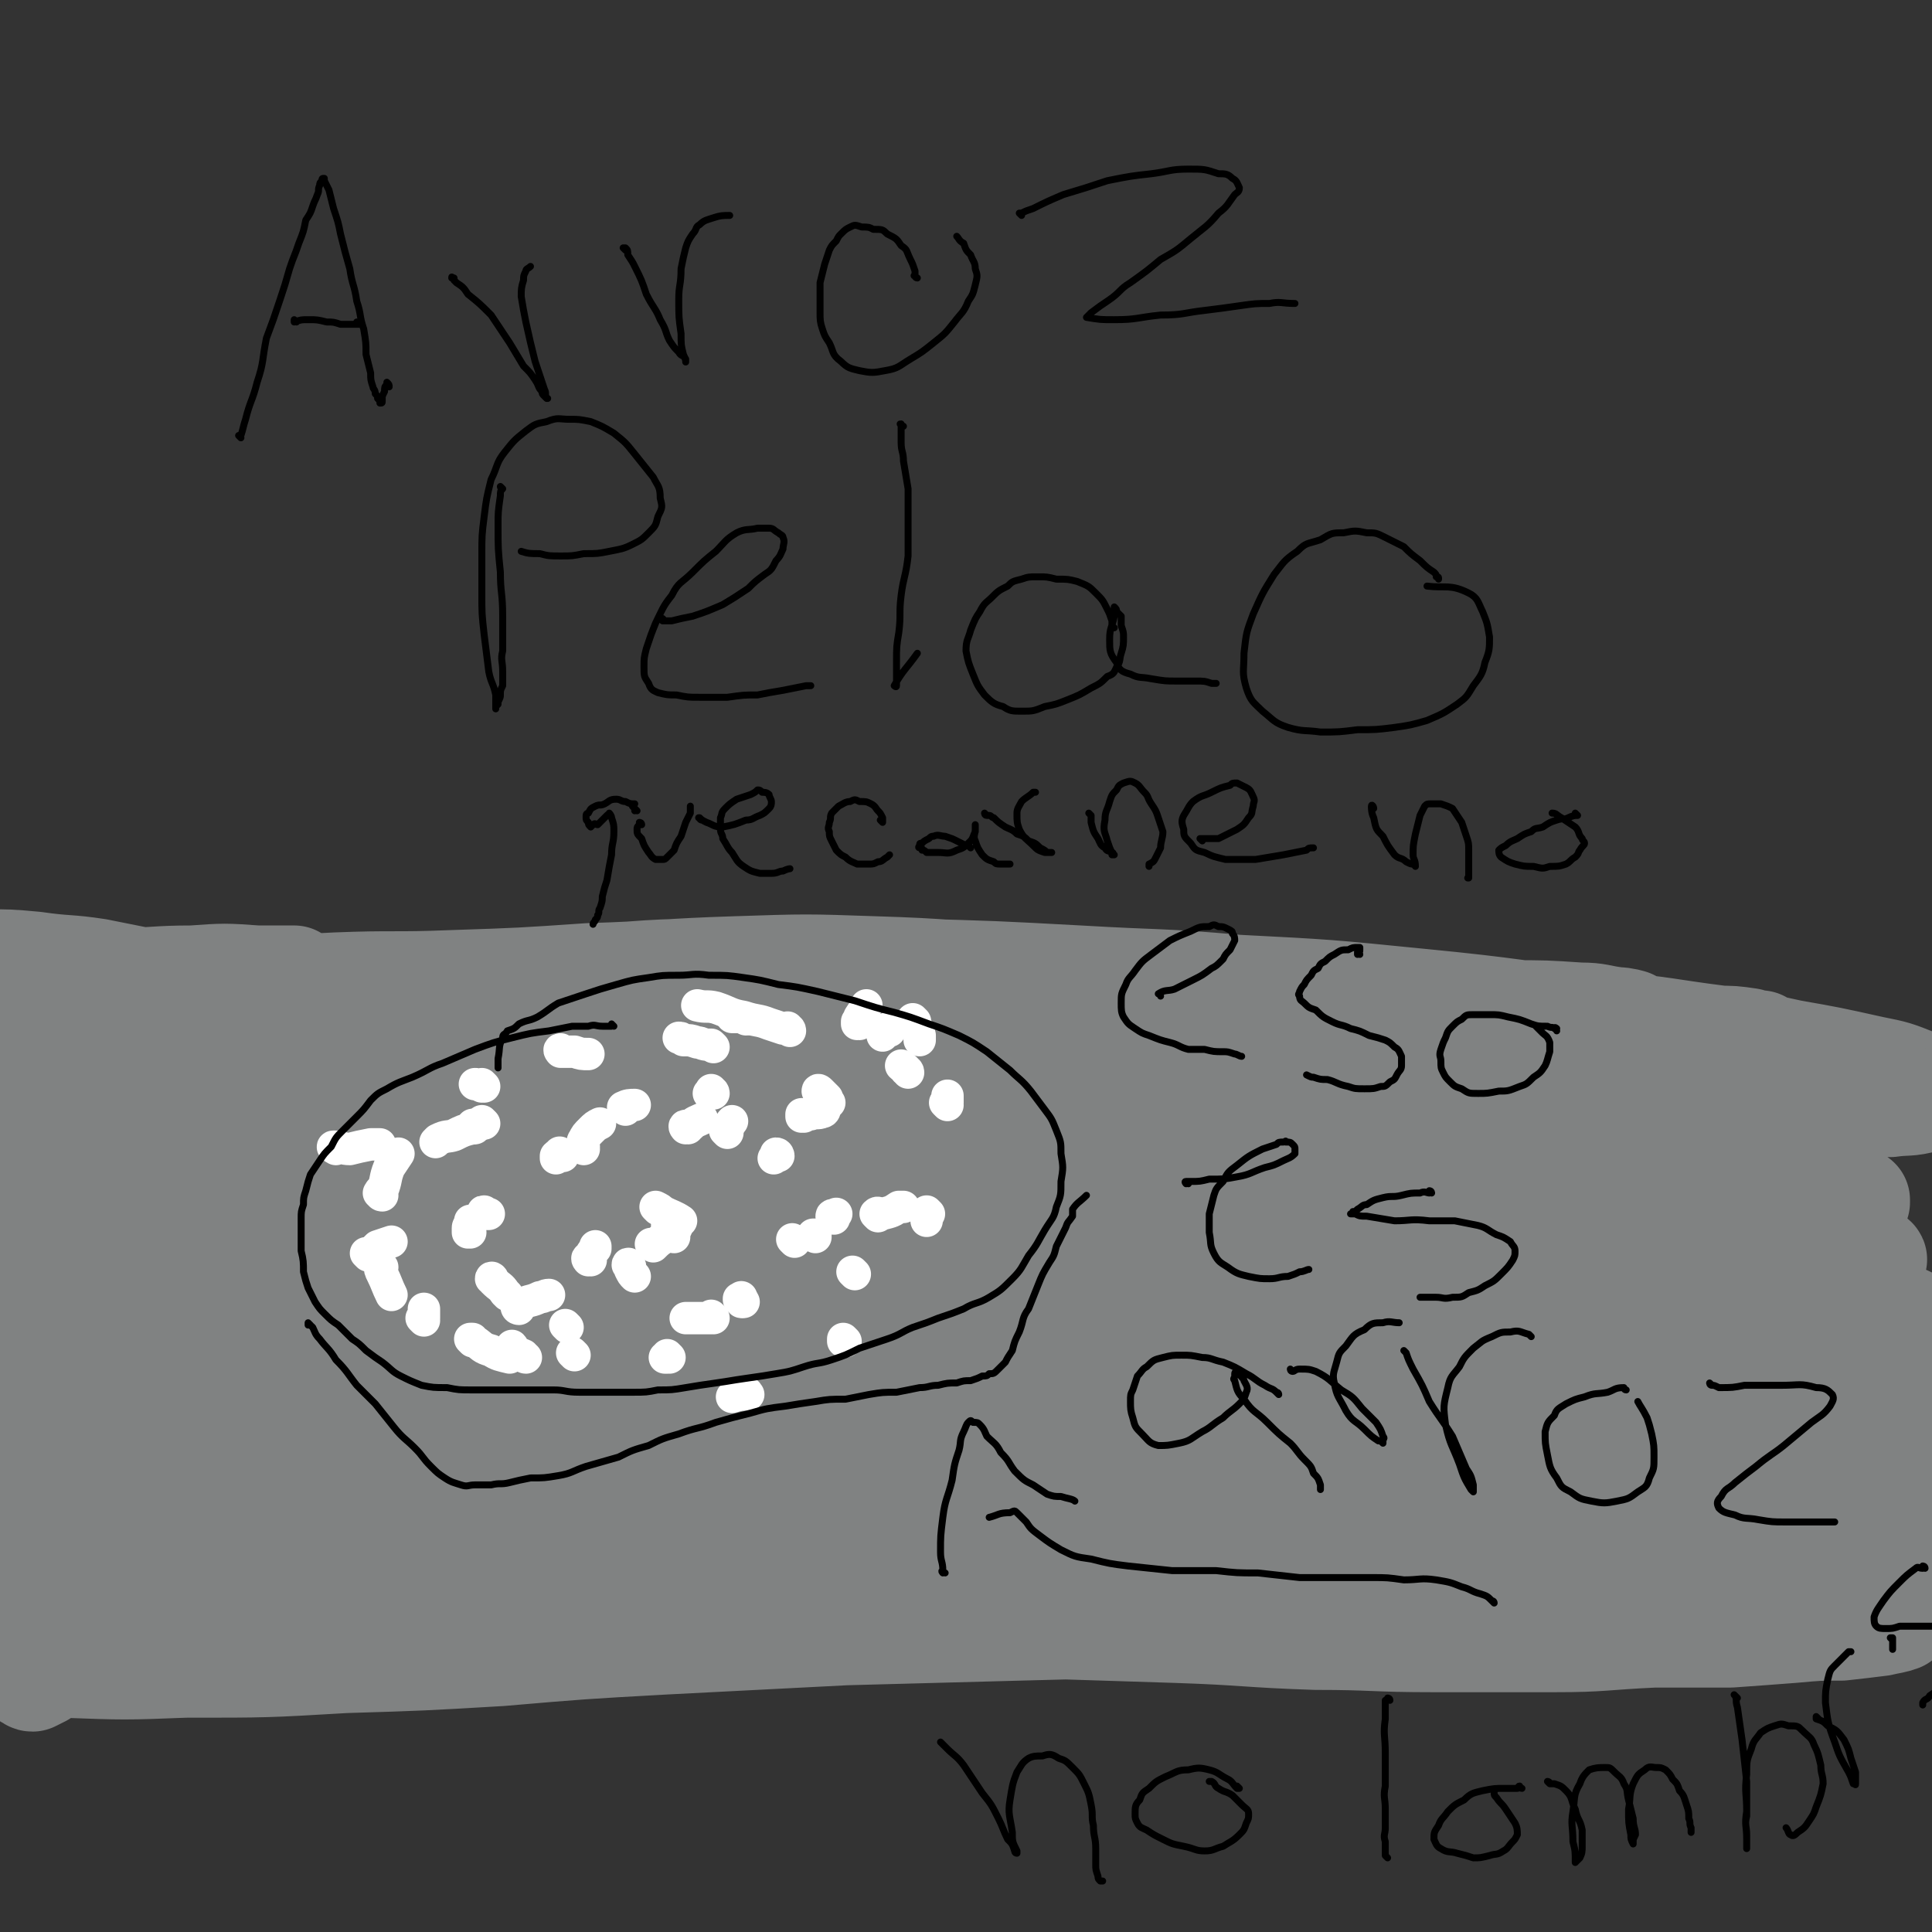 <svg viewBox='0 0 834 834' version='1.1' xmlns='http://www.w3.org/2000/svg' xmlns:xlink='http://www.w3.org/1999/xlink'><rect x="0" y="0" width="834" height="834" fill="#333333" stroke="none"/><g fill='none' stroke='#FAE80B' stroke-width='45' stroke-linecap='round' stroke-linejoin='round'><path d='M266,638c0,0 -1,-1 -1,-1 0,0 0,0 0,1 0,0 0,0 0,0 '/></g>
<g fill='none' stroke='#000000' stroke-width='3' stroke-linecap='round' stroke-linejoin='round'><path d='M104,189c0,0 -1,-1 -1,-1 0,0 1,0 1,0 1,-3 1,-4 2,-7 2,-8 3,-8 5,-16 3,-9 2,-9 4,-19 3,-8 3,-8 6,-17 2,-6 2,-6 4,-13 2,-6 2,-5 4,-11 2,-5 2,-5 3,-10 2,-3 2,-3 3,-6 1,-3 1,-2 2,-5 1,-2 0,-2 1,-4 0,-1 0,-1 1,-2 0,-1 0,-1 1,-1 0,0 0,0 0,1 1,2 1,2 2,4 1,4 1,4 2,8 2,6 2,6 3,11 2,8 2,8 4,15 1,7 2,7 3,14 2,6 1,6 3,12 1,6 1,6 1,11 1,4 1,4 2,8 0,3 0,3 1,6 0,1 1,1 1,3 1,1 1,1 1,2 1,1 1,1 1,2 1,0 1,0 1,-1 0,0 0,0 0,0 0,0 0,0 0,-1 0,-1 0,-1 1,-3 0,-2 0,-2 1,-3 0,-1 0,-1 0,-1 0,0 0,0 0,0 1,1 1,1 1,2 '/><path d='M128,139c0,0 -1,-1 -1,-1 0,0 0,1 0,1 0,0 0,0 0,0 3,-1 3,-1 6,-1 4,0 4,0 8,1 3,0 3,0 6,1 2,0 2,0 4,0 1,0 1,0 2,0 1,0 1,0 2,0 0,0 0,0 0,0 0,0 -1,-1 -1,-1 '/><path d='M196,121c0,-1 -1,-1 -1,-1 0,-1 0,0 1,0 0,1 0,1 1,2 3,2 3,2 5,5 5,4 5,4 10,9 4,6 4,6 8,12 3,5 3,5 6,10 3,3 3,3 5,6 2,3 1,3 3,5 0,1 0,1 1,2 1,1 1,1 1,1 0,0 0,0 0,0 1,0 0,0 0,0 -1,-2 0,-2 -1,-4 -2,-6 -2,-6 -4,-12 -2,-8 -2,-8 -4,-17 -1,-5 -1,-5 -2,-11 0,-3 0,-4 1,-7 0,-2 0,-2 1,-4 0,-1 1,-1 2,-2 0,0 0,0 0,0 '/><path d='M270,108c0,0 -1,-1 -1,-1 0,0 1,0 1,0 1,1 1,1 1,3 2,3 2,3 3,5 3,6 3,6 5,12 3,6 4,6 6,11 3,5 2,5 4,9 2,3 2,3 4,5 1,2 2,1 3,3 0,0 0,2 0,1 0,0 0,-1 -1,-3 -1,-4 -1,-4 -1,-9 -1,-7 -1,-7 -1,-15 0,-6 1,-6 1,-13 1,-5 1,-5 2,-9 1,-3 1,-3 3,-6 2,-2 1,-3 3,-4 2,-2 3,-2 6,-3 3,-1 4,-1 7,-1 '/><path d='M396,120c-1,0 -1,-1 -1,-1 -1,0 0,0 0,0 0,0 0,-1 0,-2 -1,-3 -1,-3 -2,-5 -2,-4 -1,-4 -4,-6 -2,-3 -2,-3 -6,-5 -2,-2 -2,-2 -6,-2 -2,-1 -2,-1 -5,-1 -3,-1 -3,-1 -5,0 -2,1 -2,1 -4,3 -1,1 -1,1 -2,3 -2,2 -2,2 -3,4 -1,3 -1,3 -2,6 -1,4 -1,4 -2,8 0,3 0,3 0,7 0,3 0,3 0,6 0,3 0,4 1,7 1,3 1,3 3,6 2,4 1,5 5,8 3,3 4,3 8,4 5,1 6,1 11,0 6,-1 6,-2 11,-5 5,-3 5,-3 10,-7 5,-4 5,-4 9,-9 3,-4 4,-4 6,-9 2,-3 2,-3 3,-7 1,-4 1,-4 0,-7 0,-3 -1,-3 -2,-6 -2,-2 -2,-2 -3,-5 -2,-1 -2,-2 -3,-3 '/><path d='M441,93c0,0 -1,-1 -1,-1 0,0 1,0 1,0 0,0 0,0 0,0 2,-1 2,-1 5,-2 6,-3 6,-3 13,-6 10,-3 10,-3 19,-6 10,-2 10,-2 19,-3 8,-1 8,-2 16,-2 7,0 7,0 13,2 3,0 4,0 6,2 2,1 2,2 3,4 0,2 -1,2 -2,3 -3,4 -3,5 -7,8 -5,6 -6,6 -12,11 -6,5 -6,5 -13,9 -6,5 -6,5 -13,10 -5,3 -4,4 -10,8 -3,2 -3,2 -7,5 -1,1 -1,1 -2,2 0,0 0,0 0,0 0,0 0,0 0,0 6,1 6,1 12,1 10,0 10,-1 20,-2 10,0 10,-1 19,-2 8,-1 8,-1 15,-2 7,-1 7,-1 13,-1 5,-1 5,0 11,0 '/><path d='M217,211c0,0 -1,-1 -1,-1 0,0 0,1 1,1 0,0 0,0 0,0 -1,1 -1,1 -1,3 -1,7 -1,7 -1,13 0,10 0,10 1,20 0,9 1,9 1,19 0,7 0,7 0,15 -1,4 0,4 0,9 0,3 0,3 0,6 -1,2 -1,2 -1,4 0,1 0,1 -1,3 0,0 0,0 0,1 -1,1 -1,1 -1,2 0,0 0,0 0,0 0,-3 0,-3 0,-6 -1,-5 -2,-5 -3,-10 -1,-8 -1,-8 -2,-16 -1,-9 -1,-9 -1,-18 0,-8 0,-8 0,-16 0,-9 0,-9 1,-17 1,-8 1,-8 3,-16 3,-6 2,-7 6,-12 4,-5 4,-5 9,-9 4,-3 4,-3 9,-4 5,-2 5,-1 10,-1 4,0 4,0 9,1 5,2 5,2 10,5 5,4 5,4 9,9 4,5 4,5 8,10 2,4 3,4 3,9 1,4 1,4 -1,8 -1,4 -1,4 -4,7 -3,3 -3,3 -7,5 -4,2 -5,2 -10,3 -5,1 -5,1 -11,1 -5,1 -5,1 -10,1 -5,0 -5,0 -9,-1 -4,0 -5,0 -8,-1 '/><path d='M287,268c0,0 -1,-1 -1,-1 0,0 0,1 0,1 0,0 0,0 0,0 2,0 2,0 4,0 4,-1 4,-1 9,-2 6,-2 6,-2 13,-5 5,-3 5,-3 11,-7 3,-3 3,-3 7,-6 3,-2 3,-2 5,-6 2,-2 2,-3 3,-5 0,-2 1,-3 0,-5 0,-1 -1,-1 -2,-2 -2,-1 -2,-2 -4,-2 -3,0 -3,0 -5,0 -4,1 -5,0 -9,2 -5,3 -5,4 -9,8 -5,4 -5,4 -10,9 -5,5 -6,4 -9,10 -4,5 -4,6 -7,12 -2,5 -2,5 -4,11 -1,4 -1,4 -1,8 0,4 0,4 2,7 1,3 2,3 4,4 4,1 4,1 8,1 5,1 5,1 10,1 6,0 6,0 12,0 7,-1 7,-1 13,-1 5,-1 5,-1 11,-2 5,-1 5,-1 10,-2 1,0 1,0 2,0 '/><path d='M390,184c-1,0 -1,-1 -1,-1 -1,0 0,0 0,1 0,1 0,1 0,1 0,3 0,3 0,6 0,4 1,4 1,8 1,6 1,6 2,12 0,7 0,7 0,14 0,8 0,8 0,15 -1,9 -2,9 -3,17 -1,8 0,8 -1,16 -1,6 -1,6 -1,13 0,3 0,3 0,7 0,2 0,2 0,3 0,0 0,0 0,0 0,0 0,0 0,0 0,1 -1,0 -1,0 4,-7 5,-7 10,-14 '/><path d='M481,271c0,0 -1,0 -1,-1 0,-1 0,-1 0,-2 -1,-3 -1,-3 -2,-5 -2,-4 -2,-4 -5,-7 -3,-3 -3,-3 -8,-5 -4,-1 -4,-1 -9,-1 -4,-1 -4,-1 -8,-1 -4,0 -4,0 -7,1 -4,1 -4,1 -6,3 -4,2 -4,2 -7,5 -2,2 -3,2 -5,6 -2,3 -2,3 -4,8 -1,4 -2,4 -2,9 1,5 1,5 3,10 2,5 2,5 5,9 3,3 4,4 8,5 3,2 4,2 8,2 5,0 5,0 10,-2 5,-1 5,-1 10,-3 5,-2 5,-2 10,-5 4,-2 4,-2 7,-5 3,-1 3,-2 4,-4 2,-3 1,-3 2,-6 1,-3 1,-4 1,-7 0,-2 0,-2 -1,-5 0,-2 0,-2 0,-4 -1,-1 -1,-1 -2,-2 0,-1 0,-1 -1,-2 0,0 0,1 0,1 -1,1 0,1 0,3 -1,5 -2,5 -2,10 0,5 0,6 3,10 1,3 2,4 6,5 4,2 4,1 9,2 6,1 6,1 11,1 4,0 4,0 8,0 4,0 4,0 7,1 1,0 1,0 2,0 '/><path d='M621,250c0,-1 0,-1 -1,-1 0,-1 0,-1 -1,-2 -3,-2 -3,-2 -6,-5 -4,-3 -4,-3 -7,-6 -4,-2 -4,-2 -8,-4 -4,-2 -4,-2 -8,-2 -5,-1 -5,-1 -10,0 -5,0 -5,0 -10,3 -6,2 -6,1 -10,5 -6,4 -6,5 -10,10 -5,8 -5,8 -9,17 -3,8 -3,8 -4,17 0,8 -1,8 1,15 2,6 3,6 7,10 5,4 5,5 11,7 7,2 7,1 14,2 8,0 8,0 16,-1 8,0 8,0 16,-1 7,-1 7,-1 14,-3 7,-3 7,-3 13,-7 4,-3 4,-3 7,-8 3,-4 4,-5 5,-10 2,-5 2,-6 2,-11 -1,-6 -1,-6 -3,-11 -2,-4 -2,-6 -6,-8 -8,-4 -10,-2 -18,-3 '/></g>
<g fill='none' stroke='#FFFFFF' stroke-width='3' stroke-linecap='round' stroke-linejoin='round'><path d='M168,523c-1,-1 -1,-1 -1,-1 -1,-1 0,0 0,0 0,0 0,0 0,0 0,0 -1,0 0,0 2,-2 3,-2 6,-3 9,-5 8,-6 17,-10 10,-6 10,-6 21,-10 10,-4 10,-4 19,-6 7,-2 7,-2 14,-3 4,-1 4,-1 8,-1 2,0 3,1 4,2 0,0 0,0 0,1 -1,1 -1,1 -2,1 -3,3 -3,3 -7,5 -9,5 -9,5 -18,9 -9,5 -9,5 -19,8 -6,3 -6,2 -12,4 -3,1 -4,1 -6,1 '/></g>
<g fill='none' stroke='#808282' stroke-width='45' stroke-linecap='round' stroke-linejoin='round'><path d='M93,428c0,0 -1,-1 -1,-1 0,0 0,0 1,1 2,0 2,0 4,0 7,-1 7,-2 14,-2 17,-1 17,0 34,-1 25,-1 25,0 50,-1 30,-1 30,-1 59,-3 32,-1 32,-2 64,-3 30,-1 30,-1 59,0 33,1 33,2 66,4 28,2 28,1 56,4 31,2 31,3 62,6 26,3 26,3 51,5 21,2 21,2 43,4 18,2 18,2 35,3 14,1 14,1 28,2 11,1 11,1 23,2 7,0 7,0 14,1 3,1 2,1 5,1 0,0 0,0 0,0 -9,-1 -9,-1 -17,-2 -24,-3 -24,-4 -48,-6 -41,-5 -41,-6 -82,-10 -40,-4 -40,-4 -79,-6 -34,-3 -34,-2 -68,-4 -37,-2 -37,-2 -74,-3 -36,-1 -36,-1 -71,0 -34,0 -35,0 -69,3 -33,3 -33,4 -67,9 -26,4 -26,5 -53,9 -18,3 -18,2 -37,4 -12,2 -12,1 -24,2 -6,1 -6,1 -13,2 -2,0 -3,1 -3,1 -1,0 0,0 1,0 8,0 8,0 17,0 28,-1 28,-1 56,-2 47,-1 47,-2 95,-1 44,0 44,0 88,2 41,1 42,1 83,5 40,3 40,4 80,9 40,5 40,6 80,11 37,5 37,5 73,9 31,4 31,3 62,7 28,4 28,3 55,9 16,4 15,5 30,10 10,4 10,4 20,7 3,2 4,1 7,3 0,0 0,1 0,1 -5,0 -6,-1 -11,-1 -23,-3 -23,-3 -45,-5 -43,-6 -43,-7 -86,-12 -45,-5 -45,-5 -91,-9 -43,-3 -44,-2 -87,-5 -40,-2 -40,-2 -80,-4 -41,-2 -41,-3 -82,-4 -41,-1 -41,-1 -81,-1 -37,0 -37,0 -73,0 -30,1 -30,1 -60,3 -20,1 -20,1 -39,3 -14,1 -14,1 -28,2 -7,1 -7,1 -14,2 -2,1 -4,1 -4,2 3,2 5,2 11,3 13,3 13,4 27,6 29,3 29,3 59,4 40,1 40,0 80,-1 40,-1 40,-1 80,-2 42,-1 42,-1 84,0 43,1 43,1 86,3 43,2 43,2 85,6 38,3 38,4 77,8 32,4 32,3 65,6 29,3 29,3 59,6 19,2 19,2 39,5 12,2 12,3 24,6 6,1 6,1 11,3 1,0 2,1 1,1 -5,2 -6,2 -13,2 -20,0 -20,0 -41,-1 -37,-1 -37,0 -75,-1 -44,-1 -44,-2 -87,-3 -44,-1 -44,-1 -87,-2 -41,-1 -41,-1 -82,0 -42,0 -42,0 -84,2 -43,2 -43,2 -85,6 -39,3 -39,4 -78,8 -33,3 -33,3 -66,7 -25,3 -25,2 -50,6 -16,3 -16,4 -32,7 -9,2 -9,2 -17,3 -2,1 -3,1 -3,0 0,0 1,0 2,-1 11,-3 11,-4 23,-7 32,-6 33,-7 66,-10 45,-4 45,-3 91,-5 43,-1 43,0 85,0 40,0 40,0 79,1 41,0 41,0 82,1 42,1 42,1 84,3 42,2 42,3 84,5 38,2 38,2 77,5 36,2 36,2 72,5 28,3 28,3 55,7 20,3 20,3 40,8 10,3 11,3 21,7 3,1 6,2 6,3 -1,2 -4,2 -8,2 -17,1 -17,0 -34,1 -36,1 -36,1 -71,2 -44,1 -44,1 -89,2 -47,1 -47,1 -94,2 -43,1 -43,1 -87,3 -43,1 -43,2 -86,4 -42,1 -42,1 -84,3 -41,3 -41,3 -82,7 -36,4 -36,5 -72,9 -29,4 -29,4 -57,7 -19,3 -19,3 -39,5 -11,2 -12,2 -23,2 -5,0 -5,0 -9,-2 -1,0 -1,-2 0,-2 2,-2 3,-2 6,-4 18,-8 18,-10 36,-15 41,-12 42,-13 84,-20 45,-6 45,-5 91,-7 42,-2 42,-1 84,-1 41,0 41,-1 81,0 43,1 42,2 85,3 43,1 43,1 86,2 43,0 43,-1 87,0 39,1 39,0 79,2 36,1 36,1 71,4 25,2 25,3 50,6 15,3 15,3 30,5 8,1 8,1 15,2 1,1 3,1 3,1 0,0 -1,0 -2,0 -14,-1 -14,-2 -27,-3 -41,-5 -41,-6 -81,-9 -57,-4 -57,-3 -113,-5 -51,-1 -51,-1 -101,-1 -46,0 -46,0 -91,1 -47,0 -47,0 -93,1 -44,1 -44,1 -88,3 -41,2 -41,2 -82,5 -37,2 -37,2 -74,5 -30,2 -30,2 -61,5 -21,3 -21,3 -42,5 -15,1 -15,1 -31,2 -10,0 -10,0 -20,0 -4,0 -4,0 -9,0 0,-1 0,0 0,0 4,-2 4,-2 8,-3 19,-5 19,-6 39,-9 41,-7 41,-7 82,-11 47,-4 48,-4 95,-5 44,-2 44,-1 88,-1 44,0 44,1 88,2 44,1 44,0 87,1 48,2 48,1 95,5 44,4 44,4 87,9 36,5 36,6 72,12 27,5 27,5 55,10 22,4 23,3 45,9 11,3 12,2 22,8 4,2 6,3 7,7 0,2 -1,4 -4,5 -9,5 -10,5 -20,6 -26,4 -27,3 -53,5 -42,2 -42,2 -85,3 -47,2 -47,3 -94,4 -47,2 -47,1 -93,2 -43,2 -43,3 -86,3 -44,1 -44,1 -87,0 -39,0 -39,-1 -79,0 -31,0 -31,1 -62,2 -22,1 -22,2 -44,2 -16,0 -16,-1 -32,-1 -10,-1 -10,-1 -20,-2 -3,0 -3,-1 -7,-1 -1,0 -1,0 -1,0 0,0 1,0 2,0 9,0 9,0 18,0 28,2 28,2 56,3 45,2 45,3 90,3 47,0 47,-2 93,-3 45,-2 45,-2 90,-4 44,-2 44,-3 87,-5 45,-1 45,-1 89,-2 41,0 41,0 82,1 37,1 37,1 74,3 29,2 29,2 58,5 17,1 17,1 34,2 10,0 10,0 19,1 2,1 3,1 4,1 1,0 0,0 -1,0 -9,-1 -9,-2 -19,-3 -33,-3 -33,-4 -65,-5 -56,-4 -56,-4 -111,-5 -49,0 -49,1 -99,2 -45,0 -45,1 -90,1 -44,0 -44,-1 -89,-1 -44,-1 -44,-1 -88,-1 -41,0 -41,0 -82,0 -35,1 -35,2 -71,3 -29,0 -29,1 -58,1 -22,0 -22,0 -44,-2 -14,0 -14,-1 -27,-2 -9,-1 -9,-1 -17,-1 -4,-1 -6,-1 -7,-2 -1,-1 2,-2 4,-2 10,-3 10,-3 20,-5 26,-7 26,-7 53,-12 38,-7 38,-7 76,-12 41,-4 41,-3 83,-5 39,-2 40,-2 80,-2 42,0 42,1 84,1 42,1 42,1 84,2 41,0 41,0 81,0 38,0 38,-1 75,0 33,0 33,0 65,2 27,1 27,2 53,4 18,2 18,2 35,4 12,2 12,2 23,4 5,1 6,1 10,3 1,1 1,2 0,3 -4,1 -5,0 -10,0 -24,0 -24,0 -49,-1 -44,-1 -43,-1 -87,-3 -42,-1 -42,-2 -85,-3 -40,-1 -40,0 -81,0 -38,-1 -38,0 -76,0 -38,-1 -38,-1 -75,-1 -36,-1 -36,-1 -72,-2 -33,-1 -33,-1 -66,-2 -28,-2 -28,-2 -56,-4 -22,-2 -22,-4 -43,-6 -17,-2 -17,-1 -35,-3 -13,-1 -13,-1 -27,-2 -9,0 -9,0 -19,-1 -5,0 -5,0 -11,-1 -2,0 -5,0 -4,-1 0,-1 3,-1 6,-2 9,-2 9,-1 18,-3 19,-3 19,-2 38,-6 25,-4 25,-4 50,-9 22,-4 22,-4 44,-9 18,-4 18,-3 37,-7 13,-4 13,-3 26,-7 9,-4 9,-3 18,-8 4,-3 7,-3 7,-7 1,-4 -2,-6 -6,-8 -12,-5 -13,-4 -26,-6 -23,-2 -24,-2 -47,-1 -34,1 -34,1 -67,6 -28,4 -28,6 -56,12 -20,4 -20,5 -40,9 -19,4 -19,3 -38,5 -12,2 -12,2 -24,3 -8,1 -8,1 -16,2 -3,0 -3,0 -7,0 0,0 0,0 0,0 5,-1 5,-1 9,-1 15,-2 15,-2 30,-4 27,-5 27,-6 53,-10 26,-5 26,-4 52,-8 21,-4 21,-3 42,-7 19,-3 19,-3 37,-6 16,-2 16,-2 31,-4 14,-3 14,-3 28,-5 11,-2 11,-2 22,-4 7,-1 13,-1 14,-3 1,-1 -6,-3 -12,-4 -16,-2 -16,-2 -33,-2 -27,0 -27,0 -54,1 -29,1 -29,2 -59,4 -26,1 -26,1 -51,2 -16,1 -16,1 -33,1 -11,0 -11,0 -23,0 -9,-1 -9,0 -18,-1 -5,-1 -6,-1 -11,-3 -3,-1 -5,-1 -5,-2 1,-2 4,-1 7,-2 11,-3 11,-4 22,-6 22,-5 22,-5 45,-8 22,-4 22,-3 44,-5 22,-2 22,-2 45,-3 17,0 17,0 35,0 14,-1 14,-1 28,-1 12,0 12,0 24,0 8,0 8,-1 16,-2 2,0 6,0 5,0 -4,-1 -8,0 -15,0 -22,1 -22,1 -43,3 -31,2 -31,2 -62,4 -29,2 -29,3 -57,4 -23,0 -23,-1 -46,-1 -18,-1 -18,-1 -35,-2 -13,0 -13,0 -27,-1 -10,-1 -10,-1 -21,-3 -6,0 -7,0 -13,-1 -3,0 -4,0 -4,-2 -1,-1 1,-2 3,-3 8,-6 9,-6 18,-10 15,-7 15,-7 31,-12 17,-7 18,-6 36,-12 17,-5 17,-5 33,-11 17,-5 17,-5 33,-11 12,-5 11,-5 23,-10 7,-3 7,-3 14,-7 2,-1 4,-1 4,-2 0,-1 -3,-1 -5,-2 -5,0 -5,1 -10,1 -16,0 -16,0 -31,0 -18,0 -18,0 -36,1 -15,0 -15,0 -30,0 -14,0 -14,0 -27,0 -11,-1 -11,0 -21,0 -7,0 -7,-1 -13,0 -3,0 -3,0 -6,0 -1,0 -3,0 -2,0 6,1 8,1 16,1 15,0 15,0 30,-1 17,-1 17,0 34,-3 14,-2 14,-2 28,-5 11,-3 11,-3 22,-6 9,-2 9,-2 17,-4 3,-1 3,-1 7,-2 0,0 0,-1 0,-1 -1,0 -1,0 -2,0 -7,0 -7,0 -14,0 -14,-1 -14,-1 -28,0 -16,0 -16,1 -32,1 -15,1 -15,1 -29,2 -13,1 -13,1 -26,1 -10,1 -10,1 -20,1 -6,0 -7,-1 -13,-2 -3,0 -4,0 -6,-1 -1,0 -1,-1 -1,-2 2,-1 2,-1 4,-2 7,-2 7,-2 14,-4 9,-1 9,-1 18,-1 12,0 12,0 23,1 14,2 14,1 27,3 15,3 15,3 30,6 18,3 18,3 36,6 19,3 19,3 38,7 15,3 15,3 31,7 14,3 14,2 27,6 13,3 13,4 25,8 9,3 9,4 18,8 6,2 6,2 11,6 2,1 3,2 4,4 0,0 -1,1 -1,1 -1,1 -1,0 -2,1 -5,0 -5,-1 -11,0 -16,0 -16,0 -31,0 -25,0 -25,0 -50,1 -24,0 -24,1 -48,1 -17,1 -17,1 -35,1 -17,1 -17,1 -34,1 -14,0 -14,0 -28,0 -13,0 -13,0 -25,0 -10,0 -10,0 -20,1 -7,1 -7,1 -14,3 -5,1 -6,1 -9,4 -2,3 -2,4 -2,8 -1,7 0,8 1,15 1,11 1,11 3,21 3,12 3,12 6,24 4,13 4,13 8,26 4,14 4,14 8,28 4,14 4,14 8,28 4,12 3,12 7,24 2,11 3,11 6,21 2,8 2,8 5,17 1,5 1,5 3,11 1,3 1,3 2,6 1,2 1,2 3,4 1,0 1,1 2,1 2,-1 2,-1 4,-2 3,-2 3,-2 7,-4 5,-4 5,-4 10,-8 6,-6 5,-7 12,-12 8,-6 8,-6 16,-12 9,-5 9,-5 19,-9 11,-6 12,-5 23,-10 13,-4 13,-5 26,-9 13,-4 13,-4 27,-7 13,-2 13,-2 27,-4 12,-2 12,-2 25,-3 10,0 10,0 21,0 8,0 8,0 16,0 4,0 4,0 8,0 0,0 0,0 1,0 0,0 0,0 0,0 -6,0 -6,1 -13,1 -16,0 -16,0 -32,0 -26,0 -26,-1 -51,-1 -28,0 -28,0 -56,0 -25,0 -25,-1 -50,-1 -23,0 -23,-1 -45,0 -18,1 -18,1 -36,4 -15,2 -15,1 -30,5 -11,3 -12,2 -22,8 -5,3 -5,4 -7,9 -1,3 1,4 1,8 0,3 -1,4 0,5 3,3 4,4 8,5 10,3 11,3 22,5 20,3 20,3 40,4 32,3 32,2 63,3 34,1 34,0 68,1 34,0 34,0 67,0 31,0 31,0 62,0 37,0 37,0 73,0 31,0 31,0 61,0 33,0 33,0 66,1 31,1 31,1 63,2 30,1 30,2 60,3 25,0 25,1 51,1 26,0 26,0 52,0 21,0 21,-1 43,-2 17,0 17,0 33,0 14,-1 14,-1 27,-2 11,-1 11,-1 21,-1 9,-1 9,-1 17,-2 4,-1 6,-1 8,-2 1,0 -1,0 -2,0 -8,-2 -8,-2 -16,-3 -22,-4 -22,-4 -44,-6 -31,-2 -31,-2 -62,-3 -35,-2 -35,-1 -71,-3 -33,-1 -33,-1 -66,-2 -34,-1 -34,-1 -67,-2 -37,0 -37,0 -74,-1 -33,-1 -33,-2 -65,-2 -35,-1 -35,-2 -69,-2 -31,0 -31,1 -61,2 -30,1 -30,1 -60,3 -24,1 -24,1 -47,3 -20,1 -20,1 -40,4 -17,3 -16,4 -33,7 -13,2 -13,2 -26,4 -11,2 -11,1 -23,4 -9,2 -9,2 -18,5 -5,1 -6,1 -10,3 -1,1 -2,2 -1,3 3,2 5,1 9,2 11,1 11,1 21,2 16,1 16,2 32,2 27,1 27,1 53,0 35,0 35,0 69,-2 33,-1 33,-1 67,-3 35,-3 35,-3 71,-5 39,-2 39,-2 78,-4 37,-1 37,-1 75,-2 38,-1 38,-1 77,-2 37,0 37,0 74,-1 35,0 35,-1 70,-2 32,-1 32,0 63,-1 28,-1 28,0 56,-2 23,-1 23,-2 47,-5 19,-2 19,-2 37,-5 15,-3 15,-3 28,-7 10,-3 10,-3 18,-8 6,-4 7,-4 10,-11 3,-5 4,-7 3,-13 -2,-8 -3,-9 -8,-16 -8,-10 -8,-10 -18,-18 -16,-12 -16,-12 -33,-22 -20,-11 -20,-11 -41,-21 -20,-9 -21,-7 -42,-15 -19,-7 -19,-7 -38,-14 -18,-7 -17,-7 -35,-14 -16,-5 -16,-5 -32,-10 -14,-4 -14,-4 -28,-8 -12,-4 -12,-3 -24,-7 -9,-3 -9,-3 -17,-6 -3,-2 -5,-2 -5,-4 0,-2 3,-2 6,-3 13,-3 13,-3 25,-5 20,-2 20,-2 39,-3 25,-1 25,-1 51,-1 19,-1 19,-1 38,-1 15,0 15,0 30,0 13,-1 13,-1 25,-1 7,-1 8,0 15,-2 2,0 5,-1 4,-3 -1,-2 -3,-3 -7,-5 -10,-4 -10,-4 -20,-6 -18,-4 -18,-4 -35,-7 -18,-4 -18,-4 -36,-6 -16,-2 -16,-1 -32,-2 -15,-1 -15,-1 -29,-2 -10,0 -10,0 -20,-1 -6,0 -6,0 -11,0 -2,-1 -3,0 -5,0 0,-1 0,-1 0,-1 1,-1 2,0 3,0 7,0 7,0 15,0 11,0 11,1 23,1 9,0 9,0 18,-1 2,0 5,0 5,-1 0,0 -3,-1 -6,-1 -8,-1 -8,-2 -16,-2 -15,-1 -15,-1 -30,-1 -22,0 -22,0 -45,2 -33,2 -33,2 -66,7 -37,6 -37,7 -74,15 -30,8 -30,10 -61,18 -29,8 -29,7 -58,14 -26,7 -26,8 -52,15 -25,6 -25,6 -50,12 -26,7 -26,5 -52,13 -21,7 -21,9 -42,16 -19,8 -19,7 -39,15 -15,6 -15,6 -30,14 -11,5 -11,6 -22,12 -9,5 -9,5 -18,11 -9,5 -9,4 -17,11 -8,6 -8,6 -14,14 -4,6 -4,7 -7,14 -2,7 -2,7 -3,13 -1,5 -2,5 -1,9 0,3 0,3 2,5 1,1 2,1 4,1 6,0 6,0 13,-1 11,-2 11,-2 23,-5 13,-4 13,-4 26,-8 13,-4 13,-4 27,-8 14,-5 14,-5 27,-9 14,-5 13,-5 27,-10 12,-4 12,-3 24,-7 9,-2 9,-2 19,-5 6,-2 6,-2 13,-4 3,-1 3,0 6,-1 1,-1 2,-1 2,-1 -2,0 -4,0 -7,0 -10,0 -10,0 -20,-1 -16,0 -16,0 -31,0 -17,-1 -17,0 -34,0 -16,-1 -16,-1 -31,-1 -17,0 -17,0 -33,-1 -17,0 -17,0 -34,-1 -15,0 -15,0 -31,0 -15,0 -15,0 -31,0 -15,0 -15,-1 -30,2 -9,1 -8,3 -17,6 '/></g>
<g fill='none' stroke='#FFFFFF' stroke-width='14' stroke-linecap='round' stroke-linejoin='round'><path d='M145,496c0,0 -2,-1 -1,-1 3,0 4,1 7,1 4,-1 4,-1 9,-2 2,0 2,0 4,0 '/><path d='M205,487c0,-1 -1,-1 -1,-1 0,-1 0,0 1,0 0,0 0,0 0,0 0,0 -1,0 -1,0 0,-1 0,0 1,0 '/><path d='M159,542c0,0 -1,-1 -1,-1 0,0 1,0 1,0 2,-1 2,-1 4,-3 3,-1 3,-1 6,-2 '/><path d='M210,524c-1,0 -1,-1 -1,-1 -1,0 0,0 0,1 0,0 0,0 0,0 1,0 1,0 2,0 '/><path d='M224,565c0,0 -1,0 -1,-1 0,-1 1,-1 2,-1 4,-2 4,-1 8,-3 2,0 2,-1 4,-1 '/><path d='M252,496c0,-1 -1,-1 -1,-1 0,-1 1,0 1,0 0,0 0,0 0,0 0,-1 -1,-2 0,-3 1,-2 1,-2 3,-4 2,-2 2,-2 4,-3 '/><path d='M270,479c0,0 -1,-1 -1,-1 0,0 1,0 1,1 0,0 0,0 0,0 0,0 -1,-1 -1,-1 2,-1 3,-1 5,-1 '/><path d='M282,538c0,0 -1,-1 -1,-1 0,0 1,1 1,1 0,0 0,0 0,0 2,-2 2,-2 5,-4 2,-2 2,-2 5,-4 '/><path d='M314,489c0,0 -1,-1 -1,-1 0,-1 0,0 1,-1 1,-1 1,-2 2,-3 '/><path d='M317,439c0,0 -1,-1 -1,-1 0,0 0,1 0,1 0,0 0,0 0,0 1,0 1,0 2,0 2,0 2,0 4,1 '/><path d='M336,499c0,0 0,-1 -1,-1 0,0 0,1 -1,2 '/><path d='M343,536c0,0 -1,-1 -1,-1 0,0 0,0 1,1 '/><path d='M308,569c0,0 -1,-1 -1,-1 0,0 0,0 0,1 0,0 0,0 0,0 -1,0 -1,0 -2,0 -3,0 -3,0 -6,0 -2,0 -2,0 -3,0 '/><path d='M255,544c-1,0 -1,-1 -1,-1 -1,0 0,1 0,1 1,-2 1,-3 3,-5 0,-1 0,-1 0,-1 '/><path d='M297,487c-1,0 -1,-1 -1,-1 -1,0 0,1 0,1 0,0 0,0 0,0 1,-1 1,-1 2,-1 2,-2 3,-2 5,-3 '/><path d='M308,472c0,-1 -1,-1 -1,-1 0,-1 0,0 0,0 0,0 0,0 0,0 0,0 0,0 -1,1 '/><path d='M243,499c-1,-1 -1,-1 -1,-1 -1,-1 0,0 0,0 0,0 -1,0 -2,1 0,0 0,0 0,1 '/><path d='M272,547c0,-1 -1,-2 -1,-1 0,0 1,1 1,2 1,2 1,2 2,3 '/><path d='M245,573c0,0 -1,-1 -1,-1 0,0 0,0 0,0 0,0 0,0 0,0 '/><path d='M183,570c0,0 -1,-1 -1,-1 0,0 1,0 1,0 0,0 0,0 0,-1 0,-1 0,-1 0,-3 0,0 0,0 0,0 '/><path d='M165,516c-1,0 -1,-1 -1,-1 -1,0 0,0 0,0 0,0 0,0 0,0 0,-1 0,-1 1,-1 2,-5 1,-5 3,-10 2,-3 2,-3 4,-6 '/><path d='M243,454c-1,0 -1,-1 -1,-1 -1,0 0,1 0,1 0,0 0,0 0,0 3,0 3,0 6,0 3,1 3,1 6,1 '/><path d='M354,472c0,-1 -1,-1 -1,-1 0,-1 1,0 1,0 1,1 1,1 3,3 0,1 0,1 1,2 '/><path d='M352,534c0,0 -1,-1 -1,-1 0,0 0,0 1,0 0,0 0,0 0,0 '/><path d='M321,562c0,0 -1,-1 -1,-1 0,0 1,1 1,1 0,0 0,0 0,0 0,0 -1,-1 -1,-1 0,0 1,1 1,1 '/><path d='M291,534c-1,0 -1,-1 -1,-1 -1,0 0,0 0,0 -1,-1 -1,-2 -2,-4 '/><path d='M347,482c0,0 -1,-1 -1,-1 0,0 0,1 0,1 2,-1 2,-1 4,-1 2,-1 3,0 5,-1 1,0 1,-1 1,-1 0,-1 0,0 0,0 '/><path d='M341,445c0,-1 -1,-1 -1,-1 0,-1 0,0 0,0 0,0 -1,0 -2,0 -3,-1 -3,-1 -6,-2 -5,-2 -5,-1 -11,-3 -6,-1 -6,-2 -12,-4 -4,-1 -4,0 -8,-1 '/><path d='M209,485c0,0 -1,-1 -1,-1 0,0 0,0 0,1 0,0 0,0 0,0 -2,1 -2,1 -4,2 -4,1 -4,1 -8,3 -3,1 -3,0 -7,2 0,0 0,0 -1,1 '/><path d='M165,547c-1,-1 -1,-1 -1,-1 -1,-1 0,0 0,0 0,0 0,0 0,0 0,2 0,2 1,4 2,4 2,5 4,9 '/><path d='M204,579c0,0 -1,-1 -1,-1 0,0 0,0 1,0 0,1 0,1 1,1 3,2 3,3 7,4 3,2 4,2 8,3 '/><path d='M320,562c0,-1 -1,-1 -1,-1 0,-1 0,0 0,0 0,0 0,0 0,0 1,0 1,-1 1,-1 '/><path d='M379,525c0,0 -1,-1 -1,-1 1,-1 1,0 3,0 4,-1 4,-1 7,-3 1,0 1,0 2,0 '/><path d='M409,477c0,0 -1,-1 -1,-1 0,0 0,0 1,0 0,-2 0,-2 0,-3 '/><path d='M384,445c-1,0 -1,-1 -1,-1 -1,0 0,1 0,1 0,0 0,0 0,0 -1,1 -1,1 -2,2 0,0 0,0 0,0 '/><path d='M371,442c0,0 -1,-1 -1,-1 0,0 0,1 0,1 1,-1 1,-2 1,-3 2,-3 2,-3 3,-5 '/><path d='M395,441c0,0 -1,-1 -1,-1 0,0 0,0 0,0 1,1 1,1 1,2 1,2 1,2 2,5 0,1 0,1 0,2 '/><path d='M401,524c0,0 -1,-1 -1,-1 0,0 0,0 0,1 0,0 0,0 0,0 0,0 0,0 0,0 0,1 0,1 0,2 0,0 0,0 0,1 '/><path d='M369,550c0,0 -1,-1 -1,-1 0,0 1,1 1,1 '/><path d='M365,579c0,0 -1,-1 -1,-1 0,0 0,0 0,0 0,1 0,1 0,1 '/><path d='M323,602c0,0 -1,-1 -1,-1 0,0 1,0 0,1 -2,0 -3,0 -6,1 0,0 0,0 0,0 '/><path d='M289,586c0,0 -1,-1 -1,-1 0,0 0,1 0,1 0,0 0,0 -1,0 '/><path d='M227,586c0,0 -1,0 -1,-1 -2,-1 -2,0 -4,-2 -1,0 0,-1 -1,-2 '/><path d='M203,532c0,0 -1,-1 -1,-1 0,0 0,1 0,1 0,-1 0,-1 0,-2 0,-1 1,-1 1,-3 '/><path d='M284,522c0,0 -1,-1 -1,-1 0,0 0,0 0,0 0,0 0,0 0,0 2,1 2,1 3,2 4,2 5,2 8,4 '/><path d='M360,526c0,-1 -1,-1 -1,-1 0,-1 1,0 1,0 0,0 0,0 0,0 0,0 0,0 1,-1 '/><path d='M392,463c0,-1 -1,-1 -1,-1 0,-1 0,0 0,0 0,-1 -1,-1 -2,-2 '/><path d='M308,452c0,0 -1,-1 -1,-1 -1,0 -1,0 -1,0 -3,0 -3,-1 -5,-1 -3,-1 -3,-1 -6,-1 -1,-1 -1,-1 -2,-1 '/><path d='M209,469c0,0 -1,-1 -1,-1 0,0 0,1 0,1 0,0 0,0 0,0 -2,-1 -2,-1 -3,-1 0,0 0,0 0,0 '/><path d='M213,553c0,-1 -1,-2 -1,-1 0,0 1,0 1,1 3,3 3,2 5,5 0,0 0,0 1,1 '/><path d='M248,585c0,0 -1,-1 -1,-1 0,0 0,0 0,0 0,0 0,0 0,0 '/></g>
<g fill='none' stroke='#000000' stroke-width='3' stroke-linecap='round' stroke-linejoin='round'><path d='M265,443c0,0 -1,-1 -1,-1 0,0 0,0 0,1 0,0 -1,0 -1,0 -2,0 -2,0 -3,0 -3,0 -3,-1 -6,0 -3,0 -3,0 -7,0 -5,1 -5,1 -10,2 -8,1 -8,1 -16,3 -8,2 -8,2 -16,5 -7,3 -7,3 -14,6 -6,2 -6,3 -13,6 -5,2 -6,2 -11,5 -4,2 -4,2 -7,5 -3,4 -3,4 -6,7 -3,3 -3,3 -6,6 -3,3 -3,3 -5,7 -3,3 -3,3 -5,6 -2,3 -2,3 -4,6 -1,3 -1,3 -2,7 -1,3 -1,3 -1,6 -1,3 -1,3 -1,6 0,4 0,4 0,7 0,4 0,4 0,7 1,4 1,5 1,9 1,4 1,4 2,7 2,4 2,4 3,6 2,3 2,3 4,5 3,3 3,3 6,5 3,3 3,3 6,6 3,2 3,2 6,5 4,3 4,3 7,5 4,3 4,4 8,6 4,2 4,2 9,4 5,1 5,1 11,1 5,1 5,1 11,1 6,0 6,0 12,0 5,0 5,0 11,0 6,0 6,0 12,0 5,0 5,1 11,1 6,0 6,0 11,0 6,0 6,0 12,0 6,0 6,0 11,-1 6,0 6,0 12,-1 6,-1 6,-1 13,-2 7,-1 6,-1 13,-2 7,-1 7,-1 13,-2 6,-1 6,-1 12,-3 6,-2 6,-1 12,-3 6,-2 6,-2 12,-5 6,-2 6,-2 12,-4 6,-2 6,-3 11,-5 6,-2 6,-2 11,-4 6,-2 6,-2 11,-4 5,-3 6,-2 11,-5 5,-3 5,-3 10,-8 4,-4 4,-5 7,-10 4,-5 4,-6 7,-11 3,-5 4,-5 5,-10 2,-5 2,-5 2,-11 1,-6 1,-6 0,-12 0,-5 0,-5 -2,-10 -2,-5 -2,-5 -5,-9 -3,-4 -3,-4 -6,-8 -4,-5 -5,-5 -9,-9 -5,-4 -5,-4 -10,-8 -6,-4 -6,-4 -12,-7 -7,-3 -7,-3 -13,-5 -8,-3 -8,-3 -15,-5 -8,-2 -8,-2 -17,-5 -8,-2 -8,-2 -16,-4 -9,-2 -9,-2 -17,-3 -8,-2 -8,-2 -15,-3 -7,-1 -7,-1 -15,-1 -7,-1 -7,0 -13,0 -7,0 -7,0 -13,1 -7,1 -7,1 -14,3 -7,2 -7,2 -13,4 -6,2 -6,2 -12,4 -5,3 -4,3 -9,6 -4,2 -4,1 -8,3 -2,2 -2,2 -5,3 -1,2 -2,1 -2,3 -2,4 -1,4 -2,9 0,2 0,2 0,4 '/><path d='M134,572c0,0 -1,-1 -1,-1 0,0 0,0 0,1 1,0 1,0 2,1 1,2 1,3 3,5 3,4 4,4 7,9 5,5 5,6 9,11 4,4 4,4 8,8 4,5 4,5 8,10 4,5 5,5 9,9 4,4 3,4 7,8 3,3 3,3 6,5 3,2 4,2 7,3 3,1 3,0 6,0 4,0 4,0 7,0 4,-1 4,0 8,-1 4,-1 4,-1 9,-2 6,0 6,0 12,-1 6,-1 6,-2 12,-4 7,-2 7,-2 14,-4 6,-3 6,-3 13,-5 6,-3 6,-3 13,-5 8,-3 8,-2 16,-5 7,-2 7,-2 15,-4 7,-2 7,-2 15,-3 6,-1 6,-1 13,-2 6,-1 6,-1 13,-1 5,-1 5,-1 10,-2 6,-1 6,-1 12,-1 5,-1 5,-1 10,-2 4,0 4,-1 8,-1 4,-1 4,-1 8,-1 3,-1 3,-1 6,-1 3,-1 3,-1 5,-2 2,0 2,0 3,-1 2,0 2,0 4,-2 1,-1 1,-1 3,-3 1,-2 1,-2 3,-5 1,-4 1,-4 3,-8 2,-5 1,-6 4,-10 2,-5 2,-5 4,-10 2,-5 2,-5 5,-10 2,-3 2,-3 3,-7 2,-4 2,-4 4,-8 1,-3 1,-2 3,-5 0,-2 0,-2 0,-3 2,-3 3,-3 6,-6 '/><path d='M501,430c0,-1 -1,-1 -1,-1 3,-2 4,-1 7,-2 4,-2 4,-2 8,-4 4,-2 4,-2 8,-5 2,-1 2,-1 5,-4 1,-2 1,-2 3,-4 1,-2 1,-2 2,-4 0,-1 0,-2 -1,-3 0,-1 0,-1 -2,-2 -2,-1 -2,-1 -4,-1 -2,-1 -2,-1 -4,0 -4,0 -4,0 -8,2 -5,2 -5,2 -9,4 -4,3 -4,3 -8,6 -4,3 -4,3 -7,7 -2,3 -3,3 -4,6 -2,4 -2,4 -2,8 0,3 0,4 1,6 2,3 2,3 5,5 3,2 3,2 6,3 5,2 5,2 9,3 4,1 4,2 8,3 4,0 4,0 7,0 4,1 4,1 8,1 2,0 2,0 5,1 1,0 2,1 3,1 '/><path d='M587,412c0,0 -1,-1 -1,-1 0,0 0,1 0,1 1,-1 1,-1 1,-2 0,0 0,0 0,-1 0,0 0,0 -1,0 -2,0 -2,0 -4,1 -3,0 -3,0 -6,2 -2,1 -2,1 -4,3 -2,1 -2,1 -3,3 -2,1 -2,1 -3,3 -2,2 -2,2 -3,4 -1,1 -1,1 -2,3 0,1 -1,1 0,2 0,2 1,2 2,3 2,2 2,2 5,3 3,3 3,3 7,5 4,2 4,1 8,3 4,1 4,1 8,3 4,1 4,1 7,2 2,1 2,1 4,3 2,1 2,2 3,4 0,2 0,2 0,4 0,2 -1,2 -2,4 -1,2 -1,2 -3,3 -2,2 -2,2 -4,2 -3,1 -3,1 -7,1 -4,0 -4,0 -7,-1 -5,-1 -5,-2 -9,-3 -3,0 -3,0 -6,-1 -1,0 -1,0 -3,-1 0,0 0,0 0,0 '/><path d='M672,445c0,-1 -1,-1 -1,-1 0,-1 1,0 1,0 0,0 0,0 0,0 0,0 0,0 -1,0 -1,-1 -1,0 -3,-1 -4,0 -4,0 -7,-1 -5,-2 -5,-2 -10,-3 -4,-1 -4,-1 -8,-1 -4,0 -4,0 -7,0 -3,0 -3,0 -5,2 -2,1 -2,1 -4,3 -2,2 -2,2 -3,5 -1,2 -1,2 -2,5 -1,3 0,3 0,5 0,3 0,3 1,5 1,2 1,2 3,4 2,2 2,2 5,3 3,2 3,2 7,2 4,0 4,0 9,-1 4,0 4,0 9,-2 3,-1 3,-1 6,-4 3,-2 3,-2 5,-5 1,-2 1,-3 2,-6 0,-2 0,-2 0,-4 -1,-3 -2,-3 -3,-4 -2,-2 -2,-2 -3,-3 0,0 0,0 0,0 '/><path d='M513,511c-1,0 -1,-1 -1,-1 -1,0 0,1 0,1 0,0 0,0 0,0 0,0 -1,-1 0,-1 0,0 1,0 2,0 4,0 4,0 8,-1 6,0 7,0 12,-1 6,-1 6,-2 12,-4 4,-1 4,-1 8,-3 2,-1 3,-1 5,-3 0,-1 0,-1 0,-2 0,-1 0,-1 -1,-2 -1,-1 -1,-1 -3,-1 0,-1 0,0 -1,0 -2,0 -2,0 -3,1 -3,1 -3,1 -6,2 -6,3 -6,3 -11,7 -4,3 -4,3 -6,7 -3,3 -3,3 -4,6 -1,4 -1,4 -2,8 0,4 0,4 0,8 1,5 0,5 2,9 2,4 3,4 6,6 4,3 5,3 9,4 5,1 5,1 9,1 4,0 4,-1 8,-1 3,-1 3,-1 5,-2 2,0 3,-1 4,-1 '/><path d='M618,515c0,0 0,-1 -1,-1 0,0 1,0 0,1 -1,0 -2,-1 -4,0 -4,0 -4,0 -8,1 -4,1 -4,0 -8,1 -4,1 -4,1 -7,3 -2,0 -2,1 -4,2 -1,1 -1,1 -2,1 0,1 -1,1 -1,1 0,0 1,0 2,0 2,1 2,1 5,1 6,1 6,1 12,2 7,0 7,-1 15,0 6,0 6,0 11,0 5,1 5,1 10,2 4,1 4,2 8,4 3,1 3,1 6,3 1,2 2,2 2,4 0,2 0,2 -1,4 -2,3 -2,3 -5,6 -3,3 -3,3 -7,5 -3,2 -3,2 -7,3 -3,2 -3,2 -7,2 -4,1 -4,0 -7,0 -4,0 -4,0 -7,0 0,0 0,0 0,0 '/><path d='M552,602c0,0 -1,-1 -1,-1 0,0 1,1 1,1 0,-1 -1,-1 -1,-1 -2,-2 -2,-1 -5,-3 -4,-2 -4,-3 -8,-5 -5,-3 -5,-3 -10,-5 -5,-1 -5,-2 -9,-2 -5,-1 -5,-1 -9,-1 -4,0 -4,0 -8,1 -4,1 -4,1 -7,4 -2,1 -2,2 -4,4 -1,3 -1,3 -2,6 -1,2 -1,2 -1,5 0,3 0,4 1,7 1,4 1,4 4,7 3,3 3,4 7,5 4,0 4,0 9,-1 5,-1 5,-2 10,-5 4,-2 4,-3 9,-6 3,-3 4,-3 7,-6 2,-2 2,-2 3,-5 1,-2 0,-3 -1,-5 0,-1 -1,-1 -2,-3 0,0 0,-1 -1,-1 0,0 -1,0 -1,1 0,0 0,0 0,1 0,1 -1,1 0,2 1,4 1,5 4,8 4,6 5,5 10,10 5,5 5,5 10,9 3,3 3,4 6,7 3,3 3,3 4,6 2,2 2,2 3,5 0,1 0,1 0,2 0,0 0,0 0,0 0,-1 0,-1 0,-1 '/><path d='M558,592c0,0 -1,-1 -1,-1 0,0 0,1 1,1 1,0 1,-1 3,-1 4,0 4,0 7,1 6,3 6,4 11,8 5,3 5,3 9,8 3,3 3,3 6,6 2,3 2,3 3,6 1,1 0,1 0,2 0,0 0,1 0,1 -1,-1 -1,-1 -2,-1 -3,-2 -3,-2 -6,-5 -4,-4 -5,-3 -8,-8 -3,-6 -4,-6 -5,-12 -1,-4 0,-5 1,-9 1,-4 1,-4 4,-7 3,-4 3,-5 8,-7 3,-3 4,-3 8,-3 3,-1 4,0 7,0 '/><path d='M607,584c0,0 -1,-1 -1,-1 0,0 0,0 1,1 0,0 0,0 0,0 1,3 1,3 3,7 4,7 4,7 7,14 5,8 5,7 10,15 3,7 3,7 6,14 2,3 2,3 3,7 0,1 0,1 0,2 0,0 0,1 0,1 -1,-1 -1,-1 -1,-1 -3,-5 -3,-5 -5,-11 -3,-8 -4,-8 -6,-17 -1,-8 -1,-8 1,-16 1,-5 2,-5 5,-9 2,-4 2,-4 6,-8 4,-3 3,-3 8,-5 4,-2 4,-2 8,-2 4,-1 4,0 8,1 0,0 0,0 1,1 '/><path d='M702,600c-1,0 -1,-1 -1,-1 -4,0 -4,1 -7,2 -5,1 -5,0 -10,2 -4,1 -4,1 -8,3 -3,2 -4,2 -5,5 -3,3 -3,3 -4,7 0,5 0,5 1,10 1,5 1,6 4,10 2,4 2,4 6,6 4,3 4,3 9,4 5,1 6,1 11,0 5,-1 5,-1 9,-4 3,-2 4,-2 5,-6 2,-4 2,-4 2,-9 0,-5 0,-5 -1,-10 -1,-4 -1,-4 -2,-7 -2,-4 -3,-5 -4,-7 '/><path d='M739,598c0,0 -1,-1 -1,-1 0,0 0,1 1,1 1,0 1,0 3,1 6,0 6,0 11,-1 8,0 8,0 16,0 8,0 8,-1 15,1 4,0 5,1 7,3 1,2 0,3 -1,5 -3,4 -4,4 -8,7 -6,5 -6,5 -12,10 -5,4 -6,4 -12,9 -4,3 -4,3 -9,7 -3,3 -4,2 -6,6 -2,2 -2,3 -1,5 2,2 3,2 7,3 4,2 5,1 10,2 6,1 6,1 12,1 6,0 6,0 12,0 4,0 4,0 8,0 1,0 1,0 1,0 '/><path d='M645,692c0,0 -1,-1 -1,-1 0,0 1,1 1,1 0,-1 -1,-1 -1,-1 -2,-2 -2,-2 -5,-3 -4,-1 -4,-2 -8,-3 -5,-2 -5,-2 -11,-3 -7,-1 -7,0 -14,0 -7,-1 -7,-1 -14,-1 -8,0 -8,0 -16,0 -7,0 -7,0 -15,0 -9,-1 -9,-1 -18,-2 -9,0 -9,0 -18,-1 -10,0 -10,0 -19,0 -9,-1 -10,-1 -19,-2 -8,-1 -8,-1 -16,-3 -7,-1 -7,-1 -13,-4 -5,-3 -5,-3 -9,-6 -4,-3 -4,-3 -6,-6 -2,-2 -2,-2 -4,-4 -1,-1 -1,-1 -3,0 -5,0 -5,1 -9,2 '/><path d='M408,679c-1,0 -1,-1 -1,-1 -1,0 0,1 0,1 0,0 0,-1 0,-1 0,-4 -1,-4 -1,-8 0,-7 0,-7 1,-15 1,-8 2,-8 4,-16 1,-7 1,-7 3,-13 1,-4 0,-4 2,-8 1,-2 1,-3 2,-4 1,-1 1,-1 2,0 2,0 2,0 3,1 2,2 2,3 3,5 3,3 4,3 6,7 4,4 3,4 6,8 4,4 4,4 8,6 3,2 3,2 6,4 3,1 3,1 6,1 3,1 5,1 6,2 '/><path d='M407,753c0,0 -1,-1 -1,-1 0,0 0,0 0,0 1,1 1,1 3,3 3,3 4,3 7,7 4,6 4,6 8,12 4,5 4,5 7,11 2,4 2,5 4,9 2,2 2,2 3,5 0,0 0,1 1,1 0,0 0,0 0,0 0,0 0,0 0,0 0,-1 0,-1 0,-1 -2,-4 -2,-4 -2,-8 -1,-7 -2,-8 -1,-14 1,-6 1,-7 3,-12 2,-3 2,-4 5,-6 2,-1 3,-1 6,-1 3,-1 4,-1 7,1 3,1 3,1 6,4 3,3 3,3 5,7 2,4 2,4 3,9 1,5 0,5 1,9 0,5 1,5 1,10 0,3 0,3 0,7 0,2 0,2 1,5 0,1 0,1 1,2 0,0 0,0 1,0 '/><path d='M535,772c0,0 -1,-1 -1,-1 0,0 1,1 1,1 -1,0 -1,0 -1,0 -2,-2 -2,-3 -4,-4 -4,-2 -4,-3 -8,-4 -4,-1 -5,-1 -9,0 -5,0 -5,1 -10,3 -4,2 -4,2 -7,5 -3,2 -3,2 -4,5 -2,2 -2,3 -2,6 0,2 0,2 1,4 1,2 2,2 4,3 3,2 3,2 7,4 4,2 4,2 9,3 5,1 5,2 9,2 4,0 4,-1 8,-2 3,-2 4,-2 7,-5 2,-2 2,-2 3,-5 1,-2 1,-2 1,-4 0,-2 -1,-2 -3,-4 -2,-2 -2,-2 -4,-4 -3,-2 -3,-1 -6,-3 -2,-1 -1,-2 -3,-3 -1,0 -1,0 -1,0 '/><path d='M600,734c0,0 -1,-1 -1,-1 0,0 1,0 1,1 0,0 -1,-1 -1,0 0,0 -1,0 -1,0 0,4 0,4 0,8 -1,7 0,7 0,15 0,7 0,7 0,14 -1,5 0,5 0,10 0,4 0,4 0,8 0,3 -1,3 0,6 0,2 0,2 0,4 0,1 0,1 0,2 1,1 1,1 1,1 '/><path d='M657,772c-1,0 -1,-1 -1,-1 -1,0 0,1 -1,1 -2,0 -2,0 -5,0 -5,0 -5,0 -10,1 -4,1 -5,1 -8,4 -4,2 -4,2 -7,5 -2,3 -3,3 -4,6 -2,3 -2,3 -2,6 1,2 1,3 3,4 3,2 4,1 7,2 4,1 4,1 7,2 3,0 3,0 7,-1 3,-1 3,0 6,-2 2,-1 2,-2 4,-4 1,-1 1,-1 2,-3 0,-2 0,-3 -1,-5 -2,-3 -2,-3 -4,-6 -2,-3 -2,-2 -4,-5 -1,-1 -1,-1 -1,-2 '/><path d='M669,770c0,0 -1,-1 -1,-1 0,0 1,0 1,1 0,0 0,0 0,0 1,0 1,0 2,0 3,1 3,1 5,3 3,3 2,4 4,8 1,5 2,4 3,9 0,3 0,3 0,7 0,2 0,3 -1,5 -1,1 -1,1 -2,2 0,0 0,0 0,0 0,-5 0,-5 -1,-9 0,-7 -1,-7 0,-13 1,-6 0,-7 3,-12 1,-3 2,-4 4,-6 3,-1 4,-1 7,-1 2,0 2,0 4,2 2,2 3,2 4,5 2,3 1,3 2,7 1,4 1,4 2,8 0,4 1,4 1,7 -1,2 -1,2 -1,3 0,1 0,1 0,1 0,0 0,0 0,0 -1,-2 -1,-2 -1,-4 -1,-5 -1,-5 -1,-11 1,-5 0,-6 2,-11 2,-4 2,-4 5,-6 2,-2 3,-1 5,-1 2,0 2,0 4,1 2,2 2,2 3,4 2,2 2,2 3,5 2,2 2,3 3,6 1,3 1,3 1,6 1,2 0,2 1,4 0,1 0,2 0,2 '/><path d='M750,733c-1,-1 -1,-1 -1,-1 -1,-1 0,0 0,0 1,2 0,2 1,5 1,7 1,7 2,14 1,9 1,9 2,18 0,8 0,8 0,15 -1,4 0,4 0,8 0,3 0,3 0,5 0,0 0,1 0,1 0,-1 0,-2 0,-4 0,-6 -1,-6 0,-12 0,-8 -1,-8 0,-16 0,-6 0,-6 2,-11 1,-4 2,-4 4,-7 3,-2 3,-2 6,-3 3,-1 3,-1 6,0 4,0 4,0 6,2 3,3 4,3 5,6 2,4 2,5 3,9 0,4 1,4 1,8 -1,5 -1,5 -3,10 -1,3 -1,3 -3,6 -2,3 -2,3 -5,5 -1,1 -2,2 -3,1 -1,0 -1,-2 -2,-3 '/><path d='M785,742c0,0 -1,-1 -1,-1 0,0 0,1 0,1 0,0 0,0 0,0 3,1 3,1 5,3 4,2 4,2 7,6 2,4 2,4 3,8 1,3 1,3 2,6 0,1 0,1 0,3 0,1 0,1 0,2 0,0 0,0 0,0 0,1 0,0 -1,0 -1,-3 -1,-3 -2,-5 -4,-7 -4,-7 -6,-13 -3,-8 -3,-9 -4,-17 0,-5 0,-5 1,-10 1,-4 1,-4 3,-6 3,-3 3,-3 6,-6 0,0 0,0 1,0 '/><path d='M817,708c0,0 -1,-1 -1,-1 0,0 0,0 1,0 0,1 0,1 0,2 0,1 0,1 0,2 0,0 0,0 0,1 '/><path d='M831,677c0,0 -1,-1 -1,-1 0,0 1,0 1,1 0,0 -1,-1 -1,0 -2,0 -2,-1 -3,0 -4,3 -4,3 -7,6 -4,4 -4,4 -7,8 -2,3 -3,4 -4,7 0,2 0,3 1,4 1,1 2,1 4,1 3,0 3,0 6,-1 6,0 6,0 12,0 6,0 6,0 11,0 3,1 4,1 6,2 2,2 2,3 2,5 0,3 0,4 -1,6 -2,4 -2,3 -4,6 -4,3 -4,3 -7,6 -3,3 -3,3 -6,5 -1,2 -2,1 -3,3 0,0 0,1 0,1 '/><path d='M275,350c0,0 -1,-1 -1,-1 0,0 0,1 0,1 0,-1 0,-1 -1,-2 0,0 1,-1 1,-1 -2,0 -2,0 -4,-1 -2,0 -2,-1 -4,-1 -3,0 -3,1 -5,2 -2,1 -2,0 -4,1 -2,1 -2,1 -3,3 0,0 -1,0 -1,1 0,0 0,0 0,1 0,1 0,1 1,2 0,1 0,1 1,2 0,0 0,0 0,0 1,-1 1,-1 1,-1 1,-1 1,0 2,0 1,-1 1,-1 2,-2 1,-1 1,-1 2,-2 1,-1 1,0 1,0 1,0 0,-1 0,-1 0,0 1,1 1,2 1,3 1,3 1,6 0,5 -1,5 -1,10 -1,5 -1,5 -2,11 -1,3 -1,3 -2,7 0,2 0,2 -1,5 -1,1 0,2 -1,3 0,1 0,1 -1,2 0,1 -1,1 -1,2 '/><path d='M277,356c0,0 -1,-1 -1,-1 0,0 1,0 1,1 -1,0 -1,0 -1,0 0,0 0,0 0,0 -1,1 -1,1 -1,2 0,2 0,2 2,4 1,3 1,3 3,6 1,1 1,2 3,3 1,0 1,0 3,0 1,0 1,0 2,-1 1,-1 1,-1 3,-3 1,-3 1,-3 3,-6 1,-3 1,-3 2,-6 1,-2 1,-2 2,-4 0,-1 0,-1 0,-3 0,0 0,0 0,0 0,0 0,0 0,0 '/><path d='M303,354c-1,0 -1,-1 -1,-1 -1,0 0,0 0,0 0,0 0,0 0,0 1,1 1,1 3,2 3,1 3,2 7,2 5,-1 5,-1 10,-3 3,0 3,-1 6,-2 2,-1 2,-1 4,-3 1,-1 1,-2 1,-3 0,-1 -1,-2 -1,-3 -1,-1 -2,-1 -3,-1 -1,-1 -1,-1 -2,-1 -1,1 -1,1 -3,2 -3,1 -3,1 -6,2 -3,2 -3,2 -5,4 -2,2 -1,2 -2,4 0,2 0,2 0,5 0,2 1,2 1,4 2,3 2,4 4,6 2,3 2,4 5,6 3,2 3,2 7,3 2,0 3,0 5,0 3,0 3,-1 5,-1 2,-1 3,-1 3,-1 '/><path d='M381,355c0,0 -1,-1 -1,-1 0,0 1,1 1,1 0,-1 0,-1 0,-2 -1,-2 -1,-2 -2,-3 -1,-1 -1,-2 -3,-3 -2,-1 -2,-1 -5,-1 -2,-1 -2,-1 -4,0 -2,0 -3,1 -5,2 -1,1 -1,1 -3,3 -1,2 0,2 -1,4 0,2 -1,2 0,4 0,2 0,2 1,4 1,2 1,2 2,4 2,2 2,2 4,3 2,2 3,2 5,3 2,0 2,0 5,0 2,0 2,0 4,-1 2,0 2,-1 4,-2 0,0 1,-1 1,-1 '/><path d='M419,366c0,0 -1,-1 -1,-1 -1,0 -1,0 -1,0 -2,-1 -2,-1 -4,-2 -2,-1 -2,-1 -5,-2 -2,0 -3,-1 -5,0 -1,0 -1,0 -2,1 -2,1 -2,1 -3,2 -1,0 -1,0 -1,1 -1,1 0,1 0,1 1,0 1,0 1,1 1,0 1,0 2,1 2,0 2,0 5,0 4,0 4,1 8,-1 3,-1 3,-1 6,-4 1,-1 1,-2 2,-4 0,-2 0,-2 0,-3 0,0 0,0 0,0 0,0 0,0 0,0 0,1 0,1 0,2 0,2 -1,3 0,5 1,3 1,3 3,6 2,2 2,2 5,3 1,1 1,1 3,1 1,0 1,0 3,0 0,0 0,0 1,0 '/><path d='M426,352c0,0 -1,-1 -1,-1 0,0 0,1 1,1 0,0 0,0 1,0 1,0 1,1 2,1 2,2 2,2 5,4 2,1 3,1 5,3 3,1 3,1 5,3 3,1 3,1 5,3 2,1 2,1 3,2 1,0 2,0 2,0 -1,0 -2,0 -3,0 -3,-1 -3,-1 -5,-3 -3,-3 -4,-3 -6,-7 -1,-3 -1,-3 -1,-7 0,-2 1,-3 2,-5 2,-2 3,-2 5,-4 0,0 1,0 1,0 '/><path d='M471,352c0,0 -1,-1 -1,-1 0,0 1,1 1,1 0,0 0,0 0,0 0,2 0,2 0,3 1,4 1,4 3,7 1,2 1,3 3,4 1,2 2,1 3,2 1,0 0,1 1,1 0,0 0,0 0,0 0,0 0,0 -1,0 0,-1 0,-1 0,-1 -1,-2 -1,-2 -2,-5 -1,-4 -2,-4 -1,-9 0,-4 1,-4 2,-8 1,-3 1,-3 3,-5 1,-2 1,-2 3,-3 3,-1 3,-1 5,0 2,1 2,2 4,4 2,2 1,2 3,5 2,3 2,3 3,6 1,3 1,3 2,6 0,3 -1,4 -1,7 -1,2 -1,2 -2,4 -1,2 -1,2 -3,3 0,1 0,1 0,1 '/><path d='M519,363c0,0 -1,-1 -1,-1 0,0 0,0 1,0 0,0 0,0 1,0 3,0 3,0 6,0 4,-2 4,-2 8,-4 3,-2 3,-2 5,-5 2,-2 1,-2 2,-5 0,-2 1,-2 0,-4 -1,-2 -1,-3 -3,-4 -2,-1 -2,-1 -4,-2 -2,0 -2,0 -3,1 -4,1 -4,1 -8,3 -4,2 -4,1 -8,4 -2,2 -2,3 -4,6 -1,2 -1,3 0,6 0,3 0,3 3,6 2,3 2,3 6,4 4,2 5,2 9,3 6,0 7,0 13,0 6,-1 6,-1 12,-2 5,-1 5,-1 10,-2 1,-1 1,-1 3,-1 '/><path d='M593,349c0,-1 -1,-2 -1,-1 0,1 0,3 1,5 1,5 1,5 4,8 2,4 2,4 5,8 2,2 3,1 5,3 2,1 2,1 3,1 1,1 1,0 1,1 0,0 0,0 0,0 0,-3 -1,-3 -1,-5 0,-4 0,-4 1,-9 1,-4 1,-4 2,-8 1,-2 1,-2 2,-4 1,-1 1,-1 3,-1 2,0 2,0 4,0 3,1 3,1 5,2 2,3 2,3 4,6 1,3 1,3 2,6 1,3 1,3 1,6 0,3 0,3 0,6 0,2 0,1 0,3 0,1 0,1 0,3 -1,0 0,0 0,0 0,0 0,0 0,0 '/><path d='M681,352c0,0 -1,-1 -1,-1 0,0 1,1 1,1 -1,0 -2,0 -4,1 -2,1 -2,0 -5,1 -3,1 -3,1 -6,3 -3,1 -3,0 -5,2 -3,1 -3,1 -6,3 -2,1 -3,1 -5,3 -2,1 -2,1 -3,2 0,1 0,2 1,3 3,2 3,2 6,3 4,1 4,1 8,1 4,1 4,1 7,0 4,0 4,0 7,-1 2,-1 2,-2 4,-3 2,-2 1,-2 2,-3 1,-2 2,-2 2,-3 0,-1 -1,-1 -1,-2 -2,-2 -1,-3 -3,-5 -3,-2 -3,-2 -6,-4 -2,-1 -2,-2 -4,-2 '/></g>
</svg>
